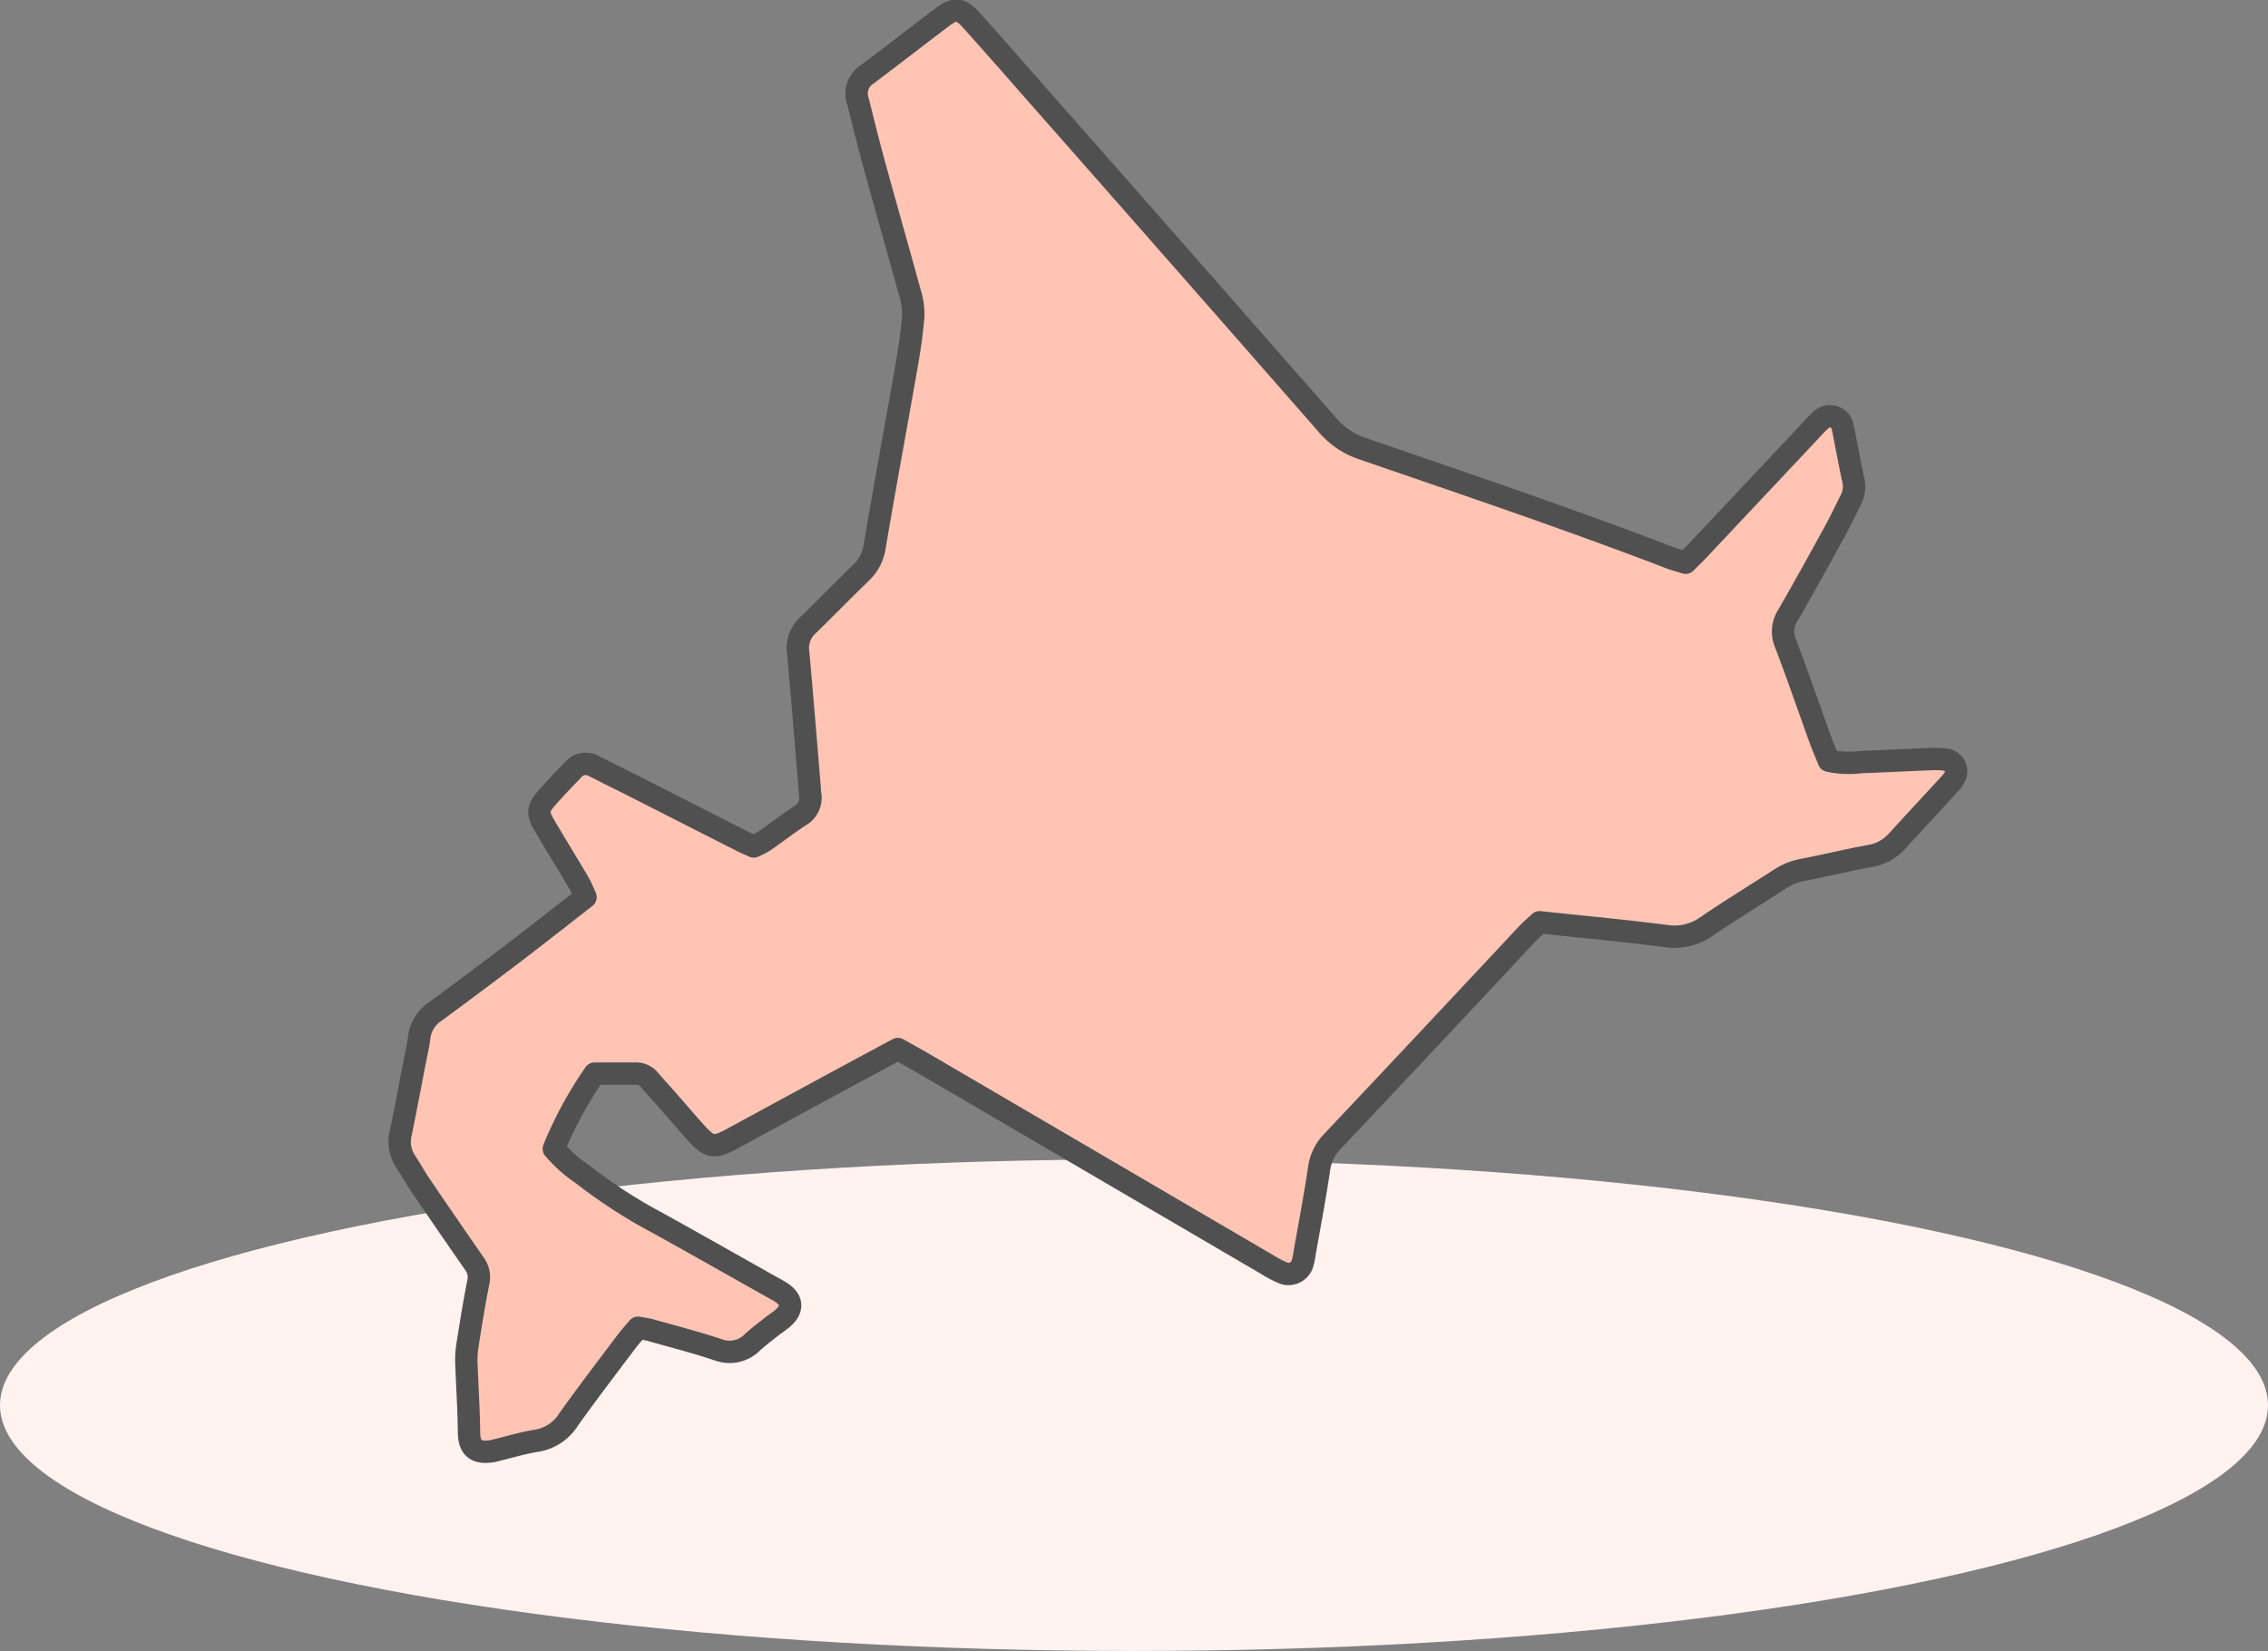 <svg xmlns="http://www.w3.org/2000/svg" width="203" height="147.782" viewBox="0 0 203 147.782">
  <rect x="0" y="0" width="203" height="147.782" fill="#808080" stroke="none"/>
  <g id="Group_211" data-name="Group 211" transform="translate(-957 -1482.218)">
    <ellipse id="Ellipse_8" data-name="Ellipse 8" cx="101.5" cy="22" rx="101.5" ry="22" transform="translate(957 1586)" fill="#fff2ef"/>
    <path id="Path_3726" data-name="Path 3726" d="M910.871,104.753a6.646,6.646,0,0,0-1.422-.064c-2.086.078-4.169.187-6.254.266a8.63,8.63,0,0,1-2.878-.121c-.266-.666-.552-1.317-.793-1.984-1.029-2.846-2.011-5.711-3.091-8.537a2.672,2.672,0,0,1,.233-2.514c1.427-2.47,2.8-4.969,4.176-7.47.513-.936.969-1.9,1.445-2.862a2.523,2.523,0,0,0,.228-1.721c-.327-1.506-.605-3.023-.9-4.536a1.659,1.659,0,0,0-.04-.172,1.167,1.167,0,0,0-2.048-.624c-.357.312-.669.677-.992,1.024q-4.888,5.2-9.778,10.4c-.4.429-.827.836-1.263,1.272-.518-.164-.973-.282-1.409-.45-9.065-3.473-18.259-6.586-27.442-9.737a7.152,7.152,0,0,1-3.195-2.13q-12.867-14.7-25.791-29.356c-2.041-2.323-4.075-4.653-6.146-6.951-.884-.979-1.444-1.031-2.469-.264-2.288,1.712-4.53,3.482-6.82,5.189a2.021,2.021,0,0,0-.818,2.337c.481,1.9.941,3.8,1.461,5.684,1.053,3.836,2.148,7.659,3.2,11.495a6.316,6.316,0,0,1,.305,2.09c-.116,1.477-.331,2.949-.589,4.409-.949,5.436-1.961,10.862-2.881,16.3a3.951,3.951,0,0,1-1.22,2.29c-1.576,1.533-3.116,3.109-4.69,4.646a2.751,2.751,0,0,0-.933,2.377c.372,4.016.69,8.04,1.026,12.058.02.236.027.474.057.709a1.86,1.86,0,0,1-.914,1.959c-1.1.718-2.134,1.519-3.209,2.264a7.534,7.534,0,0,1-.926.478c-.377-.171-.708-.306-1.025-.467q-4.7-2.385-9.394-4.777c-1.275-.646-2.559-1.273-3.831-1.922a1.5,1.5,0,0,0-1.942.325c-.784.817-1.572,1.628-2.316,2.478-.857.98-.878,1.386-.191,2.543,1,1.686,2.026,3.355,3.023,5.041.229.391.39.822.622,1.316-2.1,1.63-4.1,3.213-6.128,4.76q-3.622,2.757-7.292,5.456a3.249,3.249,0,0,0-1.466,2.325c-.091.763-.276,1.517-.421,2.273-.405,2.1-.8,4.2-1.229,6.289a3.192,3.192,0,0,0,.427,2.554c.461.69.857,1.427,1.322,2.113q2.408,3.541,4.849,7.054a2,2,0,0,1,.337,1.661c-.372,1.861-.667,3.735-.966,5.608a8.4,8.4,0,0,0-.1,1.592c.069,2.076.215,4.151.234,6.228.012,1.55.82,1.874,2.051,1.683.177-.026.347-.083.52-.125,1.158-.277,2.3-.632,3.479-.811a4.145,4.145,0,0,0,2.861-1.9c1.658-2.322,3.39-4.59,5.107-6.872.347-.465.742-.9,1.114-1.345.458.086.81.128,1.147.223,2.007.567,4.029,1.085,6.009,1.745a2.878,2.878,0,0,0,3.109-.691c.525-.477,1.1-.908,1.654-1.351.325-.259.682-.481,1-.749.949-.8.92-1.644-.076-2.316-.295-.2-.618-.36-.928-.536-3.427-1.926-6.842-3.869-10.283-5.771a45.7,45.7,0,0,1-6.579-4.273,12.959,12.959,0,0,1-2.592-2.3,35.011,35.011,0,0,1,3.657-6.73c1.165,0,2.413,0,3.66,0a1.542,1.542,0,0,1,1.248.574c.462.543.949,1.066,1.421,1.6.905,1.028,1.789,2.07,2.7,3.085,1.244,1.373,1.644,1.438,3.228.6.053-.026.1-.059.155-.088q4.082-2.217,8.165-4.434l1.564-.846c1.57-.848,3.245-1.748,4.995-2.691.909.513,1.692.941,2.459,1.389q15.34,8.973,30.677,17.951a9.3,9.3,0,0,0,1.264.666,1.3,1.3,0,0,0,1.835-.878,6.908,6.908,0,0,0,.174-.871c.441-2.512.925-5.017,1.292-7.538a4.306,4.306,0,0,1,1.223-2.476q8.694-9.215,17.341-18.478c.359-.383.765-.725,1.177-1.111,3.774.4,7.51.749,11.231,1.223a5,5,0,0,0,3.7-.839c2.161-1.478,4.4-2.836,6.6-4.262a5.374,5.374,0,0,1,1.959-.8c2.043-.386,4.069-.895,6.117-1.262a4.152,4.152,0,0,0,2.427-1.37c1.563-1.71,3.145-3.407,4.712-5.114a2.818,2.818,0,0,0,.414-.575A1.07,1.07,0,0,0,910.871,104.753Z" transform="translate(220.374 1445.479)" fill="#ffc4b4" stroke="#505050" stroke-linecap="round" stroke-linejoin="round" stroke-width="2"/>
  </g>
</svg>
